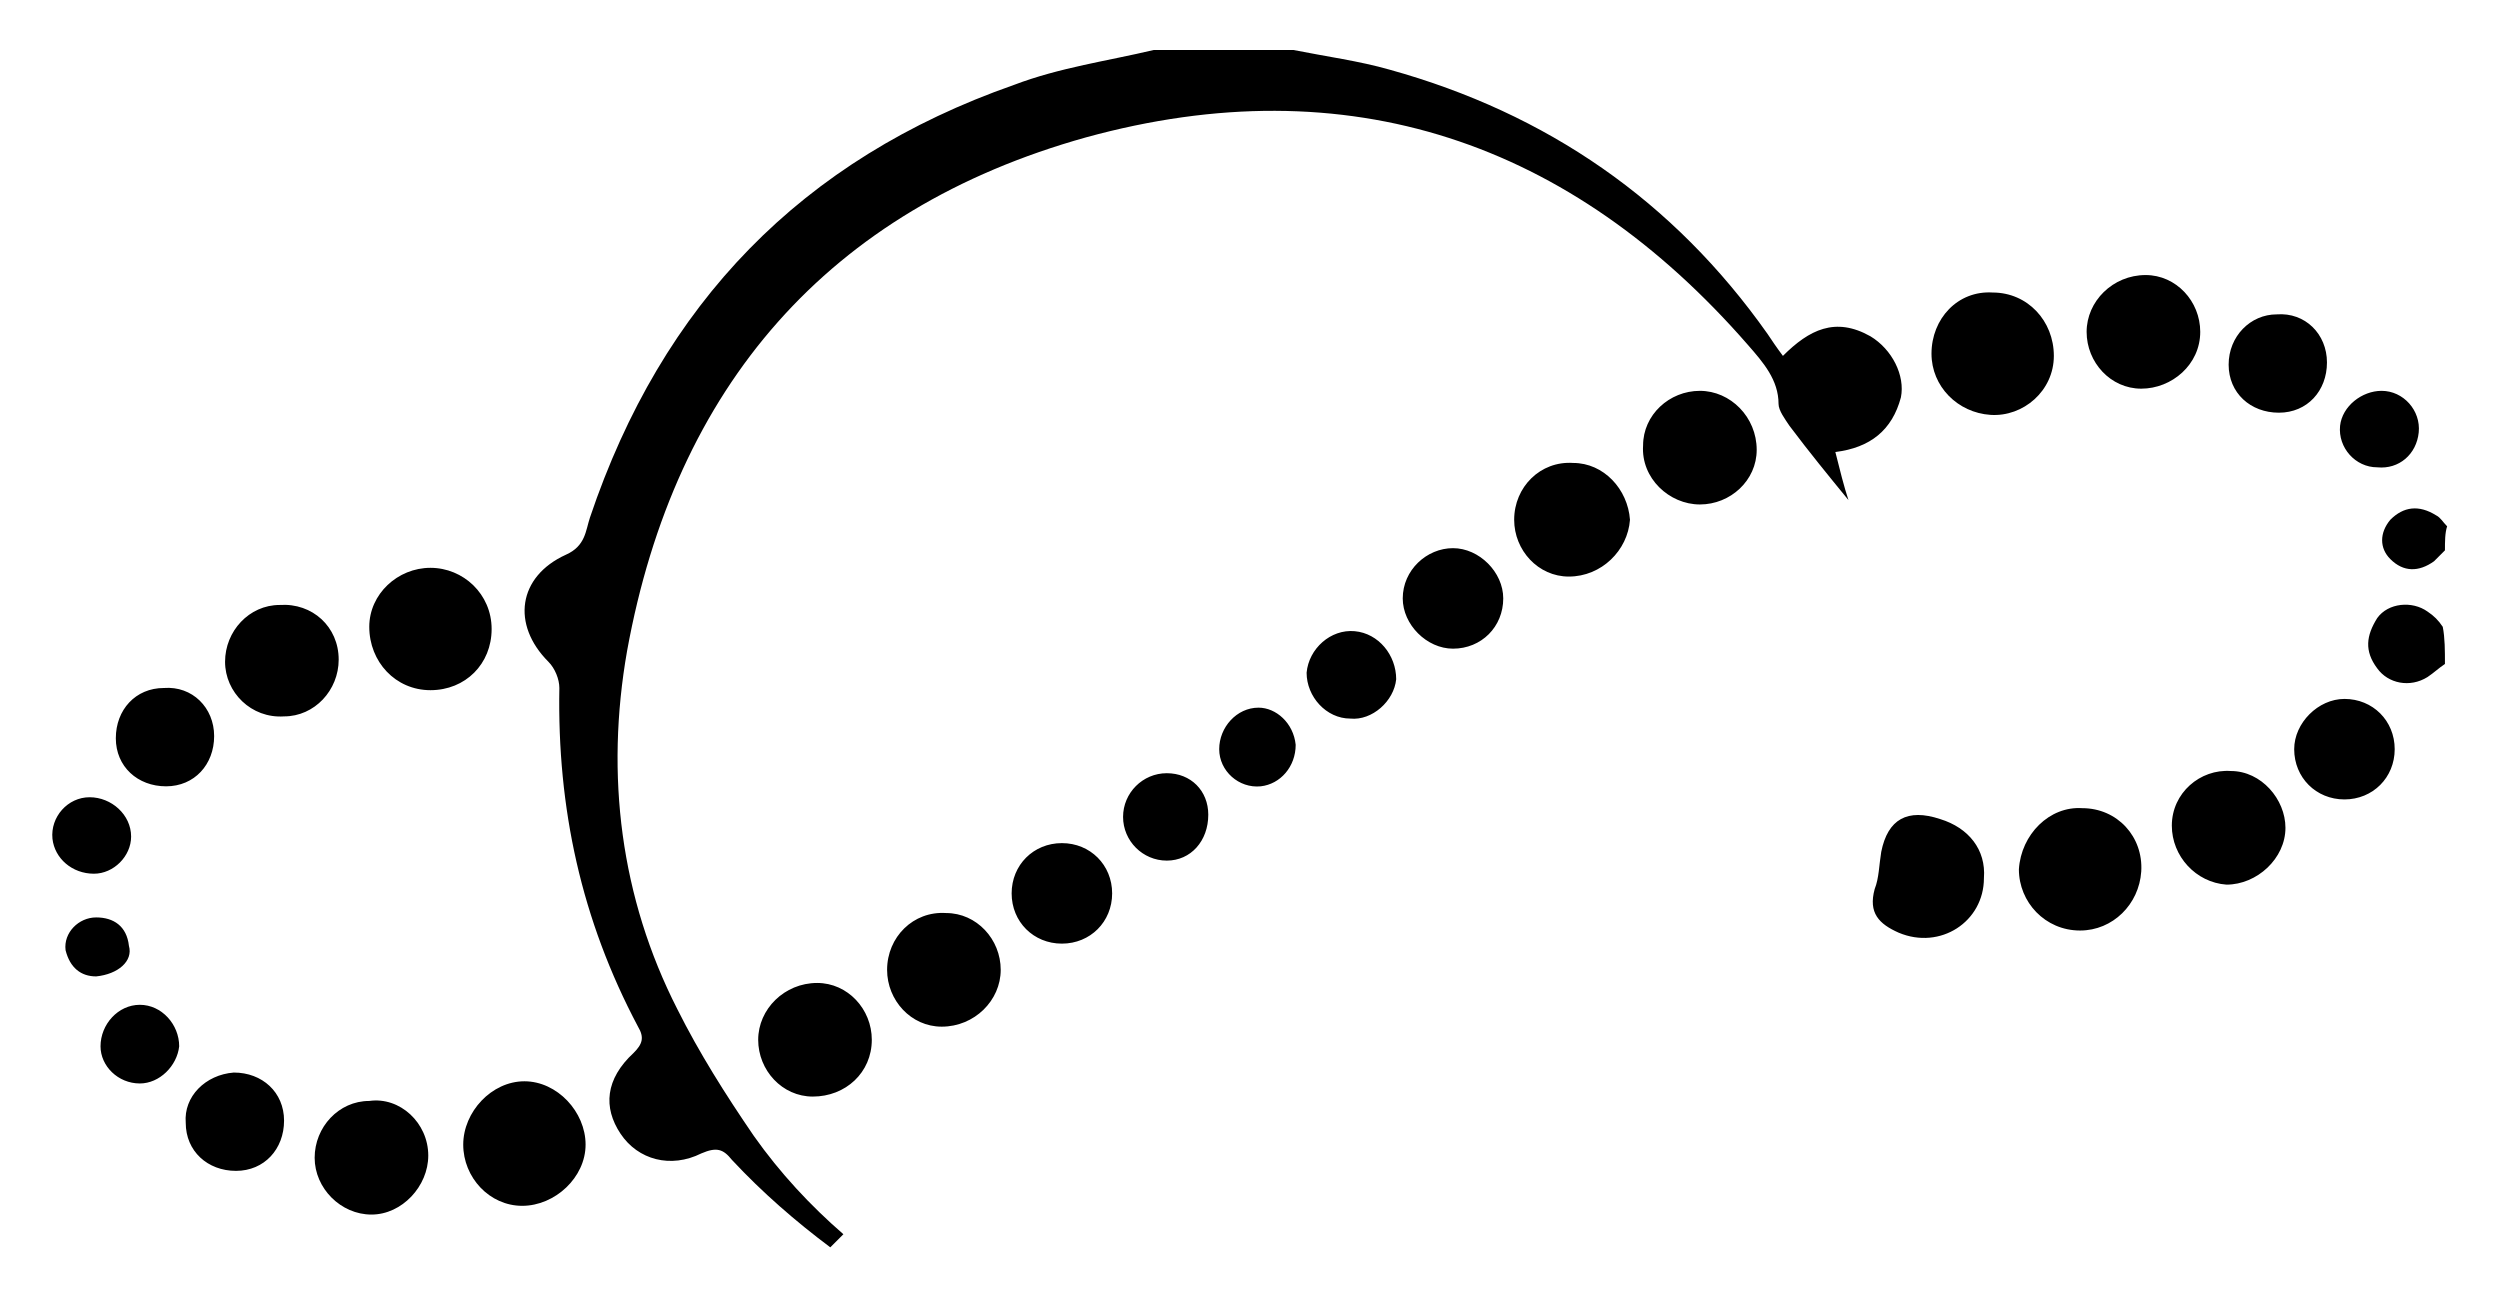 <svg viewBox="0 0 500 260" fill="none" xmlns="http://www.w3.org/2000/svg" class="color-flatten"><path d="M374.063 67.245c-6.992-3.933-12.236-1.311-17.48 3.933-1.311-1.748-2.185-3.06-3.059-4.37-18.79-26.656-44.135-44.136-75.598-52.875-6.118-1.748-12.673-2.622-19.227-3.933h-27.967c-9.177 2.185-18.791 3.496-27.967 6.992-42.388 14.857-70.355 43.698-84.775 86.523-.874 2.622-.874 5.68-4.807 7.428-9.614 4.37-10.925 13.984-3.496 21.413 1.311 1.311 2.185 3.495 2.185 5.243-.437 24.035 4.37 46.321 15.731 67.733 1.311 2.185.874 3.496-.874 5.244-5.68 5.244-6.117 10.924-2.621 16.168 3.495 5.244 10.05 6.992 16.168 3.933 3.059-1.311 4.37-.874 6.118 1.311 6.118 6.555 12.672 12.236 19.664 17.479l2.622-2.621c-6.555-5.681-12.673-12.236-17.916-19.665-5.681-8.302-10.925-16.605-15.295-25.345-11.361-22.286-14.42-46.757-10.051-71.665 9.614-52.875 40.203-88.271 91.767-102.692 52.438-14.42 97.011.874 132.406 41.514 3.059 3.496 6.118 6.992 6.118 11.799 0 1.31 1.311 3.058 2.185 4.37 3.933 5.243 7.866 10.05 11.799 14.857-.874-2.622-1.748-6.118-2.622-9.614 6.992-.874 11.361-4.37 13.109-10.924.874-4.37-1.748-9.614-6.117-12.236Zm114.926 65.548c-1.311.874-2.184 1.748-3.495 2.622-3.496 2.184-7.866 1.31-10.051-1.748-2.622-3.496-2.185-6.555 0-10.051 2.185-3.059 6.992-3.496 10.051-1.311 1.311.874 2.184 1.748 3.058 3.059.437 2.185.437 4.807.437 7.429Zm0-22.724-2.184 2.185c-3.059 2.185-6.118 2.185-8.74-.437-2.185-2.185-2.185-5.243 0-7.865 2.622-2.622 5.681-3.059 9.176-.874.874.437 1.311 1.311 2.185 2.185-.437 1.311-.437 3.058-.437 4.806Zm-371.873 118.86c0 6.555-6.118 12.236-12.673 12.236s-11.798-5.681-11.798-12.236c0-6.555 5.68-12.672 12.235-12.672s12.236 6.117 12.236 12.672ZM398.534 58.505c6.991 0 12.235 5.681 12.235 12.673s-6.118 12.235-12.672 11.798c-6.555-.437-11.799-5.68-11.799-12.235 0-6.992 5.244-12.673 12.236-12.236ZM98.326 125.801c0 6.992-5.244 12.235-12.236 12.235-6.992 0-12.236-5.68-12.236-12.672 0-6.555 5.681-11.799 12.236-11.799 6.555 0 12.236 5.244 12.236 12.236Zm318.124 35.833c6.992 0 12.236 5.68 11.799 12.672-.437 6.555-5.681 11.799-12.236 11.799-6.992 0-12.235-5.681-12.235-12.236.436-6.992 6.117-12.672 12.672-12.235Zm-19.664 13.983c0 8.74-8.74 14.421-17.043 10.925-3.932-1.748-6.117-3.933-4.806-8.74.874-2.185.873-4.807 1.31-7.429 1.311-6.555 5.244-8.739 11.799-6.555 5.681 1.748 9.177 6.118 8.74 11.799Z" fill="#000" class="color-fill"/><path d="M351.339 89.968c0 6.118-5.243 10.925-11.361 10.925s-11.799-5.244-11.362-11.799c0-6.118 5.244-10.925 11.362-10.925s11.361 5.244 11.361 11.799Zm-37.58 25.345c-6.118 0-10.925-5.244-10.925-11.361 0-6.555 5.244-11.8 11.799-11.362 6.118 0 10.924 5.244 11.361 11.362-.437 6.117-5.68 11.361-12.235 11.361Zm114.49-37.58c-6.118 0-10.925-5.244-10.925-11.362s5.244-11.362 11.799-11.362c6.117 0 10.924 5.244 10.924 11.362 0 6.555-5.681 11.362-11.798 11.362ZM67.737 131.918c0 6.117-4.807 11.361-10.925 11.361-6.555.437-11.799-4.807-11.799-10.924 0-6.118 4.807-11.362 10.925-11.362 6.555-.437 11.799 4.37 11.799 10.925Zm389.353 33.647c0 6.118-5.681 11.362-11.799 11.362-6.118-.437-10.925-5.681-10.925-11.799 0-6.554 5.681-11.361 11.799-10.924 6.118 0 10.925 5.681 10.925 11.361ZM85.653 231.114c0 6.118-5.244 11.799-11.362 11.799-6.117 0-11.361-5.244-11.361-11.362s4.807-11.362 10.924-11.362c6.118-.874 11.799 4.37 11.799 10.925Zm65.985-23.16c0-6.118 5.243-11.362 11.798-11.362 6.118 0 10.925 5.244 10.925 11.362 0 6.555-5.244 11.361-11.799 11.361-6.118 0-10.924-5.243-10.924-11.361Zm37.58-25.345c6.118 0 10.925 5.244 10.925 11.361 0 6.118-5.244 11.362-11.799 11.362-6.118 0-10.924-5.244-10.924-11.362 0-6.554 5.243-11.798 11.798-11.361Zm279.67-22.723c-5.681 0-10.05-4.37-10.05-10.051 0-5.244 4.806-10.051 10.05-10.051 5.681 0 10.051 4.37 10.051 10.051s-4.37 10.051-10.051 10.051Zm-178.289-50.254c5.243 0 10.05 4.807 10.05 10.051 0 5.681-4.37 10.051-10.05 10.051-5.244 0-10.051-4.807-10.051-10.051 0-5.681 4.807-10.051 10.051-10.051Zm-68.17 69.044c0 5.681-4.37 10.05-10.051 10.05-5.68 0-10.05-4.369-10.05-10.05 0-5.681 4.37-10.051 10.05-10.051 5.681 0 10.051 4.37 10.051 10.051ZM46.761 214.509c5.681 0 10.051 3.932 10.051 9.613 0 5.681-3.933 10.051-9.614 10.051-5.68 0-10.05-3.933-10.05-9.614-.437-5.244 3.932-9.613 9.613-10.05Zm-3.933-67.296c0 5.681-3.932 10.051-9.613 10.051-5.681 0-10.05-3.933-10.05-9.614 0-5.681 3.932-10.051 9.613-10.051 5.68-.437 10.05 3.933 10.05 9.614Zm422.564-74.724c0 5.68-3.932 10.05-9.613 10.05-5.681 0-10.051-3.933-10.051-9.613 0-5.681 4.37-10.051 9.614-10.051 5.681-.437 10.05 3.933 10.05 9.614ZM261.321 134.54c.437-4.806 4.806-8.739 9.613-8.302 4.807.437 8.303 4.807 8.303 9.613-.437 4.37-4.807 8.303-9.177 7.866-4.806 0-8.739-4.37-8.739-9.177Zm-27.967 37.581c-4.807 0-8.74-3.933-8.74-8.74 0-4.806 3.933-8.739 8.74-8.739 4.806 0 8.302 3.496 8.302 8.302 0 5.244-3.496 9.177-8.302 9.177ZM27.971 216.693c-4.37 0-7.866-3.495-7.866-7.428 0-4.37 3.496-8.303 7.866-8.303 4.37 0 7.866 3.933 7.866 8.303-.437 3.933-3.933 7.428-7.866 7.428Zm231.165-67.732c0 4.37-3.059 7.866-6.992 8.303-4.37.437-8.303-3.059-8.303-7.429s3.496-8.303 7.866-8.303c3.496 0 6.992 3.059 7.429 7.429Zm217.181-70.792c4.37 0 7.866 3.933 7.429 8.303-.437 4.37-3.933 7.429-8.303 6.992-4.37 0-7.866-3.933-7.429-8.303.437-3.933 4.37-6.992 8.303-6.992ZM18.794 174.743c-4.37 0-7.865-3.059-8.302-6.992-.437-4.37 3.058-8.302 7.428-8.302s8.303 3.495 8.303 7.865c0 3.933-3.496 7.429-7.429 7.429Zm.437 20.538c-3.059 0-5.244-1.748-6.117-5.244-.437-3.495 2.621-6.554 6.117-6.554s6.118 1.748 6.555 5.68c.874 3.059-2.185 5.681-6.555 6.118Z" fill="#000" class="color-fill"/></svg>